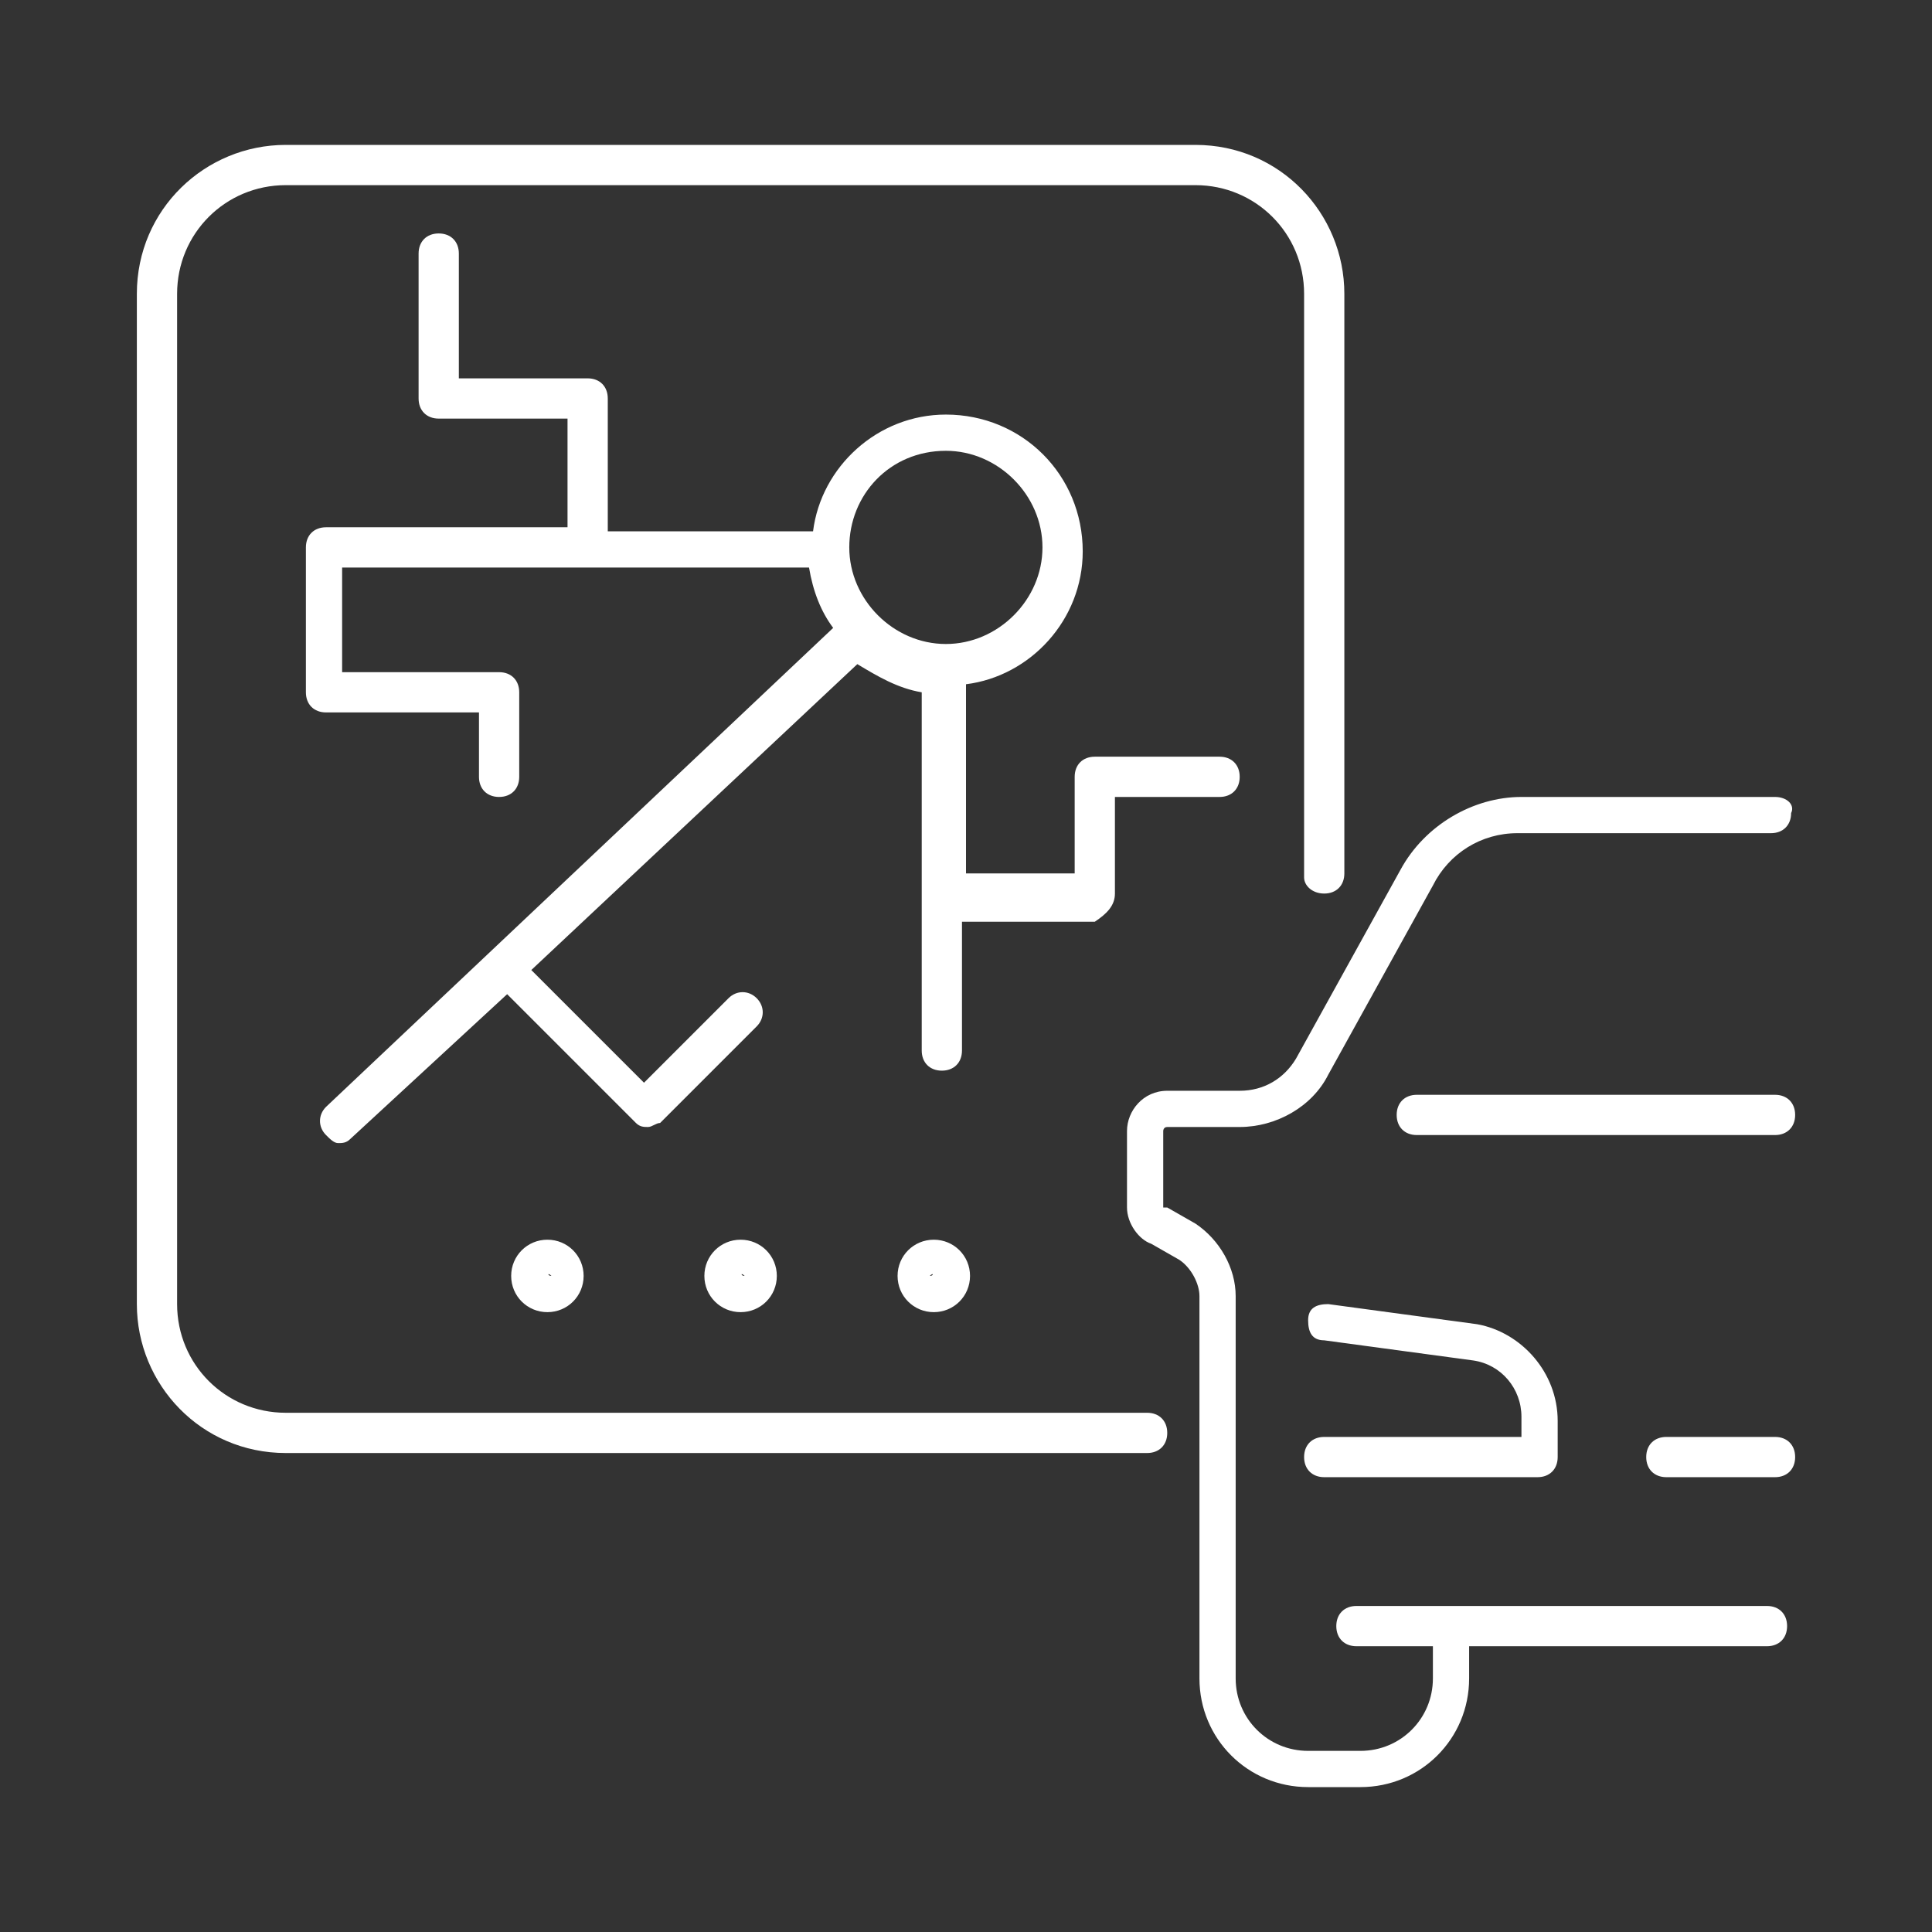 <?xml version="1.0" encoding="utf-8"?>
<!-- Generator: Adobe Illustrator 25.0.0, SVG Export Plug-In . SVG Version: 6.00 Build 0)  -->
<svg version="1.1" id="Layer_1" xmlns="http://www.w3.org/2000/svg" xmlns:xlink="http://www.w3.org/1999/xlink" x="0px" y="0px"
	 viewBox="0 0 48 48" style="enable-background:new 0 0 48 48;" xml:space="preserve">
<rect x="0" y="0" width="48" height="48" fill="#333333" stroke="none"/>
<style type="text/css">
	.st0{fill-rule:evenodd;clip-rule:evenodd;fill:#FFFFFF;}
</style>
<path class="st0" d="M32.9,35.7c-0.3,0-0.5,0.2-0.5,0.5s0.2,0.5,0.5,0.5h5.3c0.3,0,0.5-0.2,0.5-0.5v-0.9c0-1.2-0.9-2.2-2-2.4
	L33,32.4c-0.3,0-0.5,0.1-0.5,0.4c0,0.3,0.1,0.5,0.4,0.5l3.7,0.5c0.7,0.1,1.2,0.7,1.2,1.4v0.5H32.9z"/>
<path class="st0" d="M44.1,19.8h-6.3c-1.2,0-2.4,0.7-3,1.8l-2.6,4.7c-0.3,0.5-0.8,0.8-1.4,0.8h-1.8c-0.6,0-1,0.5-1,1V30
	c0,0.4,0.3,0.8,0.6,0.9l0.7,0.4c0.3,0.2,0.5,0.6,0.5,0.9v9.5c0,1.5,1.2,2.7,2.7,2.7h1.3c1.5,0,2.7-1.2,2.7-2.7v-0.8h7.4
	c0.3,0,0.5-0.2,0.5-0.5c0-0.3-0.2-0.5-0.5-0.5h-7.9h-2.3c-0.3,0-0.5,0.2-0.5,0.5c0,0.3,0.2,0.5,0.5,0.5h1.9v0.8c0,1-0.8,1.8-1.8,1.8
	h-1.3c-1,0-1.8-0.8-1.8-1.8v-9.5c0-0.7-0.4-1.4-1-1.8l-0.7-0.4c0,0,0,0-0.1,0c0,0,0,0,0-0.1v-1.8c0,0,0-0.1,0.1-0.1h1.8
	c0.9,0,1.8-0.5,2.2-1.3l2.6-4.7c0.4-0.8,1.2-1.3,2.1-1.3h6.3c0.3,0,0.5-0.2,0.5-0.5C44.6,20,44.4,19.8,44.1,19.8z"/>
<path class="st0" d="M44.1,27.2h-8.9c-0.3,0-0.5,0.2-0.5,0.5s0.2,0.5,0.5,0.5h8.9c0.3,0,0.5-0.2,0.5-0.5S44.4,27.2,44.1,27.2z"/>
<path class="st0" d="M44.1,35.7h-2.7c-0.3,0-0.5,0.2-0.5,0.5s0.2,0.5,0.5,0.5h2.7c0.3,0,0.5-0.2,0.5-0.5S44.4,35.7,44.1,35.7z"/>
<path class="st0" d="M32.9,22.2c0.3,0,0.5-0.2,0.5-0.5V7.3c0-2-1.6-3.7-3.7-3.7H7.1c-2,0-3.7,1.6-3.7,3.7v25.1c0,2,1.6,3.7,3.7,3.7
	h21.4c0.3,0,0.5-0.2,0.5-0.5c0-0.3-0.2-0.5-0.5-0.5H7.1c-1.5,0-2.7-1.2-2.7-2.7V7.3c0-1.5,1.2-2.7,2.7-2.7h22.6
	c1.5,0,2.7,1.2,2.7,2.7v14.5C32.4,22,32.6,22.2,32.9,22.2z"/>
<path class="st0" d="M23.5,11.2c1.3,0,2.4,1.1,2.4,2.4c0,1.3-1.1,2.4-2.4,2.4c-1.3,0-2.4-1.1-2.4-2.4C21.1,12.3,22.1,11.2,23.5,11.2
	z M27.7,22.2v-2.4h2.6c0.3,0,0.5-0.2,0.5-0.5s-0.2-0.5-0.5-0.5h-3.1c-0.3,0-0.5,0.2-0.5,0.5v2.4H24V17c1.6-0.2,2.9-1.6,2.9-3.3
	c0-1.9-1.5-3.4-3.4-3.4c-1.7,0-3.1,1.3-3.3,2.9h-5.1V9.9c0-0.3-0.2-0.5-0.5-0.5h-3.2V6.3c0-0.3-0.2-0.5-0.5-0.5
	c-0.3,0-0.5,0.2-0.5,0.5v3.6c0,0.3,0.2,0.5,0.5,0.5h3.2v2.7H8.1c-0.3,0-0.5,0.2-0.5,0.5v3.6c0,0.3,0.2,0.5,0.5,0.5h3.8v1.6
	c0,0.3,0.2,0.5,0.5,0.5c0.3,0,0.5-0.2,0.5-0.5v-2.1c0-0.3-0.2-0.5-0.5-0.5H8.5v-2.6h11.6c0.1,0.6,0.3,1.1,0.6,1.5L8.1,27.5
	c-0.2,0.2-0.2,0.5,0,0.7c0.1,0.1,0.2,0.2,0.3,0.2c0.1,0,0.2,0,0.3-0.1l3.9-3.6l3.2,3.2c0.1,0.1,0.2,0.1,0.3,0.1
	c0.1,0,0.2-0.1,0.3-0.1l2.4-2.4c0.2-0.2,0.2-0.5,0-0.7c-0.2-0.2-0.5-0.2-0.7,0l-2.1,2.1l-2.8-2.8l8.1-7.6c0.5,0.3,1,0.6,1.6,0.7v8.9
	c0,0.3,0.2,0.5,0.5,0.5c0.3,0,0.5-0.2,0.5-0.5v-3.2h3.3C27.5,22.7,27.7,22.5,27.7,22.2z"/>
<path class="st0" d="M13.7,31.7C13.7,31.7,13.6,31.7,13.7,31.7C13.6,31.7,13.6,31.6,13.7,31.7C13.6,31.6,13.7,31.7,13.7,31.7z
	 M12.7,31.7c0,0.5,0.4,0.9,0.9,0.9c0.5,0,0.9-0.4,0.9-0.9s-0.4-0.9-0.9-0.9C13.1,30.8,12.7,31.2,12.7,31.7z"/>
<path class="st0" d="M18.5,31.7C18.5,31.7,18.4,31.7,18.5,31.7C18.4,31.7,18.4,31.6,18.5,31.7C18.4,31.6,18.5,31.7,18.5,31.7z
	 M17.5,31.7c0,0.5,0.4,0.9,0.9,0.9s0.9-0.4,0.9-0.9s-0.4-0.9-0.9-0.9S17.5,31.2,17.5,31.7z"/>
<path class="st0" d="M23.1,31.7C23.1,31.7,23.2,31.6,23.1,31.7C23.2,31.6,23.2,31.7,23.1,31.7C23.2,31.7,23.1,31.7,23.1,31.7z
	 M23.2,30.8c-0.5,0-0.9,0.4-0.9,0.9s0.4,0.9,0.9,0.9c0.5,0,0.9-0.4,0.9-0.9S23.7,30.8,23.2,30.8z"/>
</svg>
